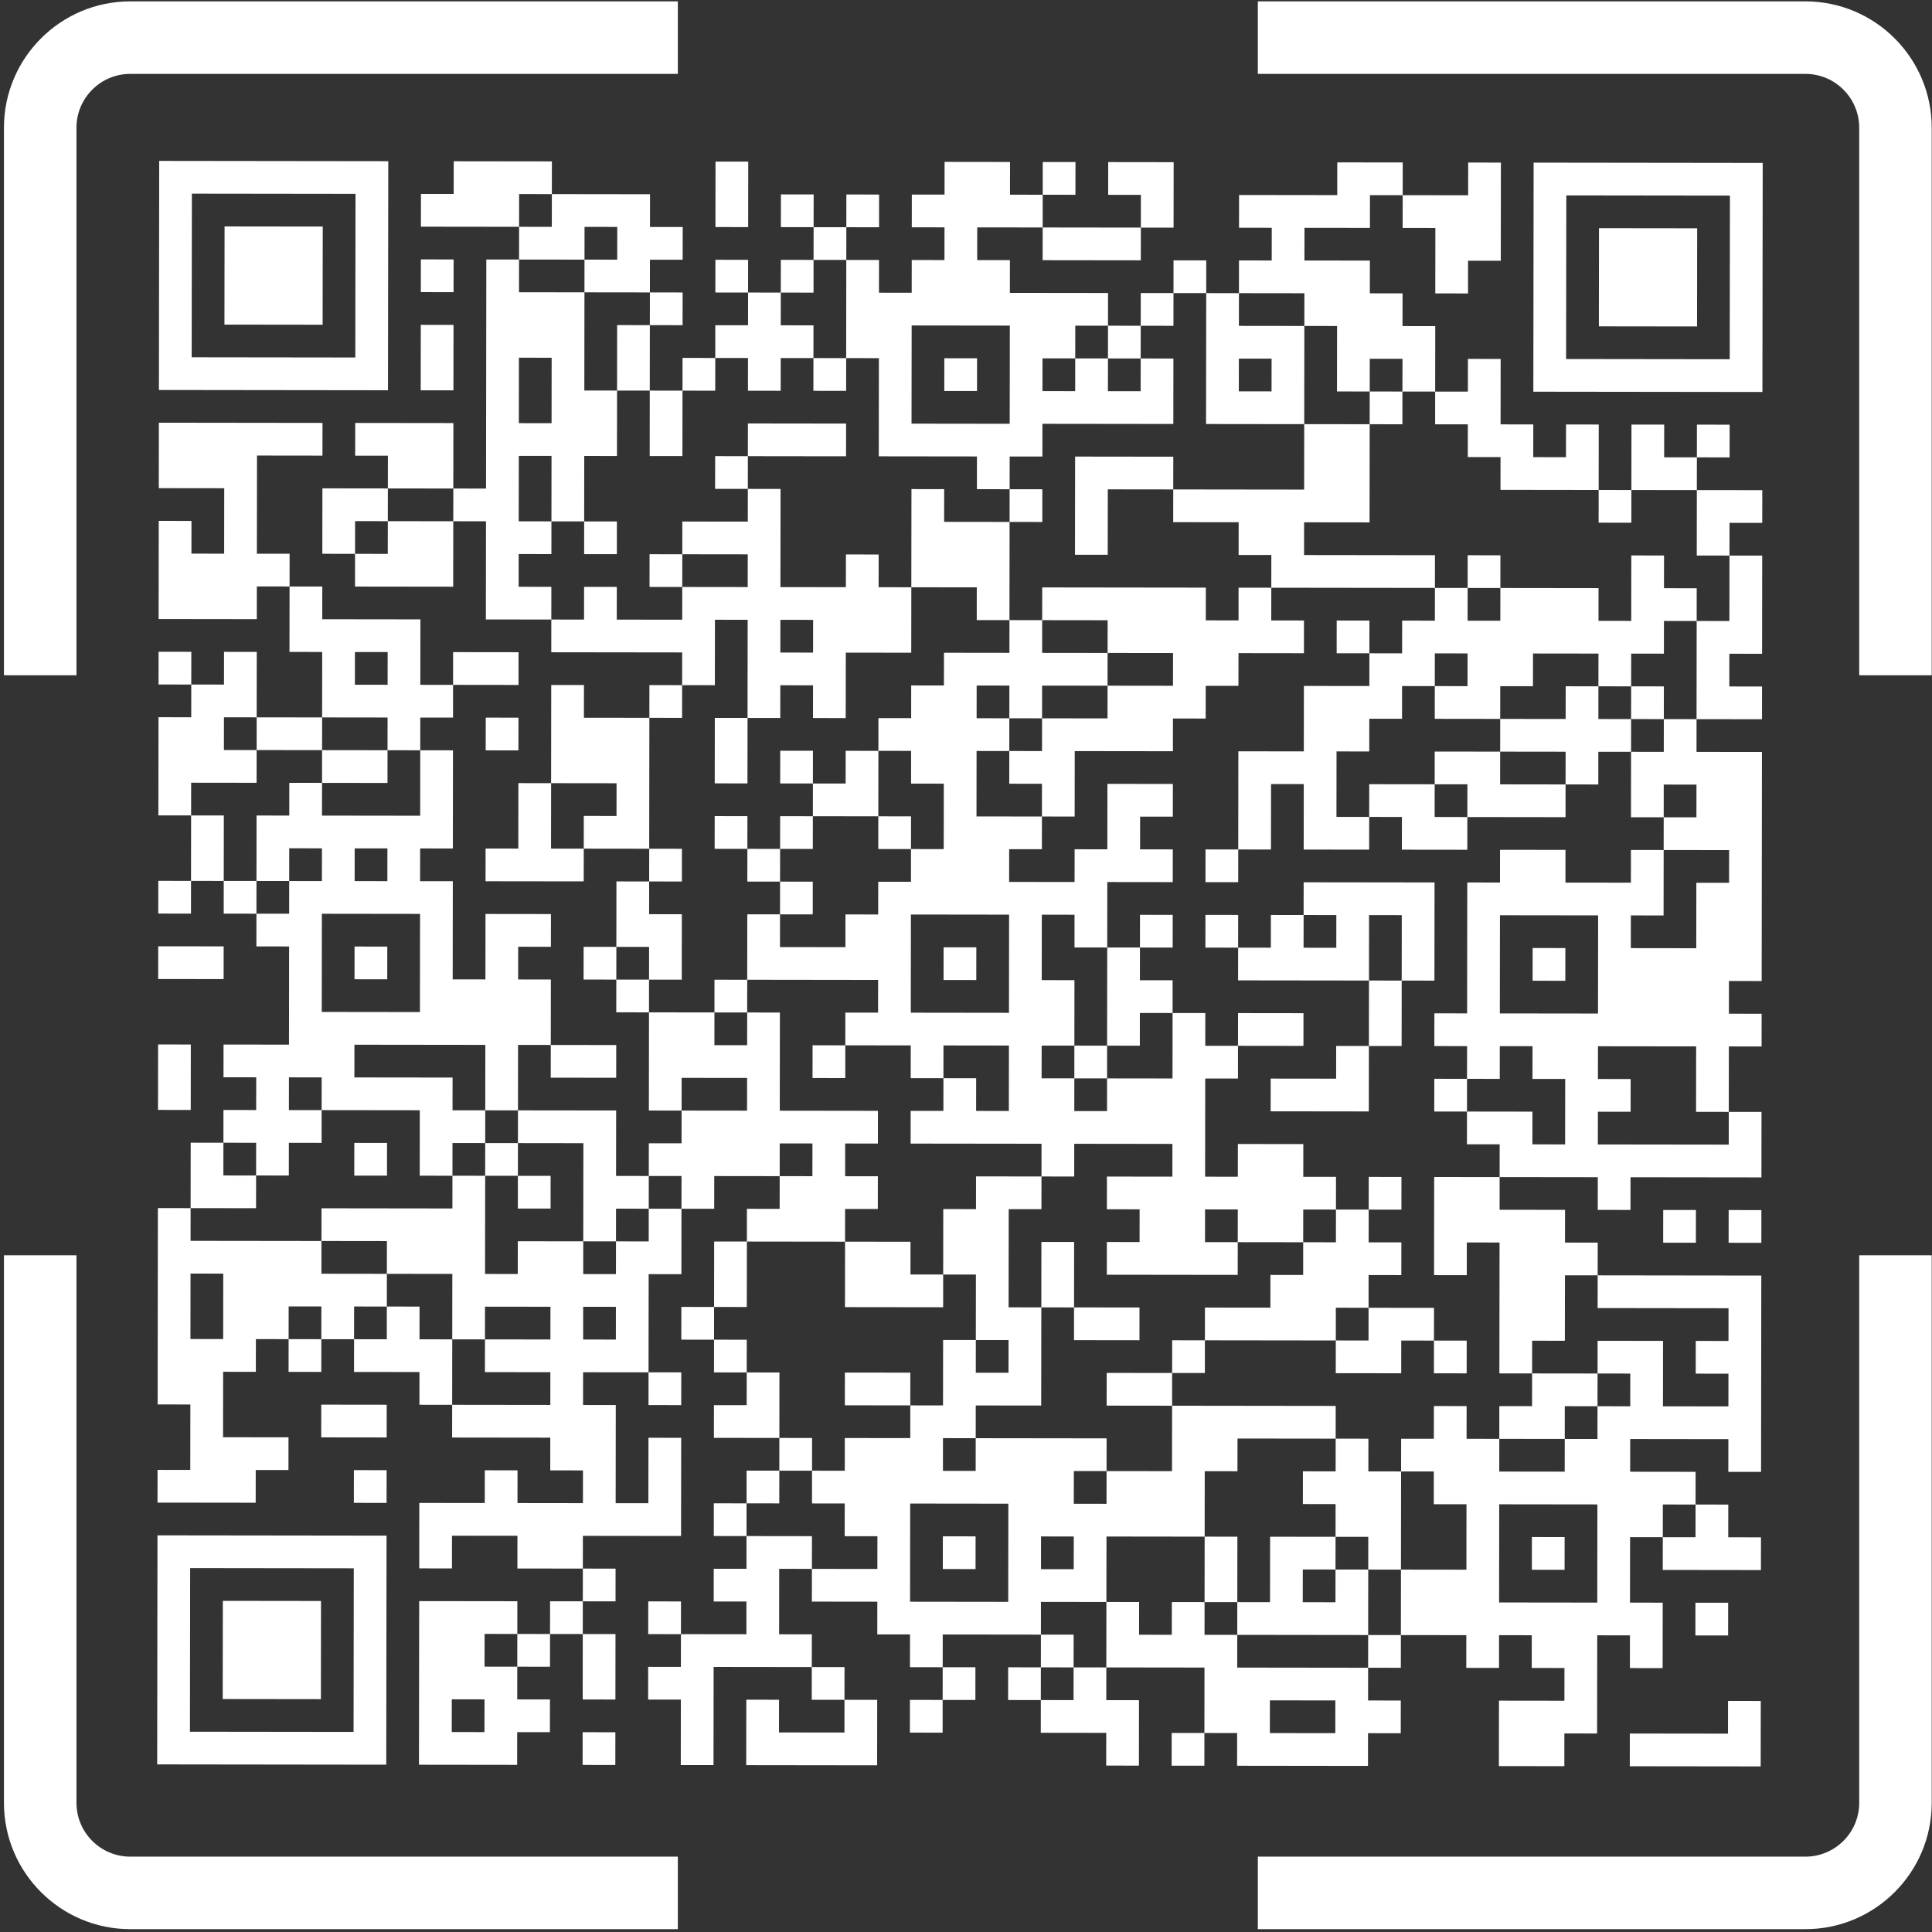 <?xml version="1.0" encoding="UTF-8" standalone="no"?>
<!DOCTYPE svg PUBLIC "-//W3C//DTD SVG 1.1//EN" "http://www.w3.org/Graphics/SVG/1.1/DTD/svg11.dtd">
<svg width="100%" height="100%" viewBox="0 0 284 284" version="1.1" xmlns="http://www.w3.org/2000/svg" xmlns:xlink="http://www.w3.org/1999/xlink" xml:space="preserve" xmlns:serif="http://www.serif.com/" style="fill-rule:evenodd;clip-rule:evenodd;stroke-linejoin:round;stroke-miterlimit:2;">
    <rect x="0" y="0" width="284" height="284" fill="#333333" stroke="none"/>
    <g transform="matrix(1,0,0,1,-659.972,-65.584)">
        <g>
            <g transform="matrix(0.38,-4.16334e-17,4.16334e-17,0.38,156.7,-110.315)">
                <path d="M1353.98,1160.31L1353.98,948.484L1325.93,948.484L1325.93,1160.31C1325.93,1187.25 1347.84,1209.16 1374.79,1209.16L1586.61,1209.16L1586.61,1181.11L1374.79,1181.11C1363.32,1181.11 1353.98,1171.77 1353.98,1160.31ZM1374.79,463.426C1347.84,463.426 1325.93,485.336 1325.93,512.286L1325.93,724.106L1353.98,724.106L1353.98,512.286C1353.98,500.816 1363.32,491.476 1374.79,491.476L1586.61,491.476L1586.61,463.426L1374.79,463.426ZM2043.61,1160.31C2043.61,1171.77 2034.28,1181.11 2022.81,1181.11L1810.98,1181.11L1810.98,1209.16L2022.81,1209.16C2049.75,1209.16 2071.66,1187.25 2071.66,1160.31L2071.66,948.484L2043.61,948.484L2043.61,1160.31ZM2022.81,463.426L1810.98,463.426L1810.98,491.476L2022.81,491.476C2034.28,491.476 2043.61,500.816 2043.61,512.286L2043.61,724.106L2071.66,724.106L2071.66,512.286C2071.66,485.336 2049.75,463.426 2022.81,463.426" style="fill:white;fill-rule:nonzero;"/>
            </g>
            <g transform="matrix(0.796,0.001,-0.001,0.796,162.331,-60.115)">
                <path d="M654.812,186.805L654.812,229.108L697.114,229.108L697.114,186.805L654.812,186.805ZM709.201,186.805L709.201,192.848L703.157,192.848L703.157,198.892L721.287,198.892L721.287,204.935L733.374,204.935L733.374,210.978L745.46,210.978L745.46,217.021L751.503,217.021L751.503,210.978L745.46,210.978L745.46,204.935L751.503,204.935L751.503,198.892L745.46,198.892L745.46,192.848L727.33,192.848L727.33,186.805L709.201,186.805ZM757.547,186.805L757.547,198.892L763.59,198.892L763.59,186.805L757.547,186.805ZM799.849,186.805L799.849,192.848L793.806,192.848L793.806,198.892L799.849,198.892L799.849,204.935L793.806,204.935L793.806,210.978L787.763,210.978L787.763,204.935L781.72,204.935L781.72,198.892L775.676,198.892L775.676,192.848L769.633,192.848L769.633,198.892L775.676,198.892L775.676,204.935L781.72,204.935L781.72,223.065L787.763,223.065L787.763,241.194L805.893,241.194L805.893,247.238L811.936,247.238L811.936,253.281L817.979,253.281L817.979,247.238L811.936,247.238L811.936,241.194L817.979,241.194L817.979,235.151L842.152,235.151L842.152,223.065L836.109,223.065L836.109,217.021L830.066,217.021L830.066,210.978L811.936,210.978L811.936,204.935L805.893,204.935L805.893,198.892L817.979,198.892L817.979,204.935L836.109,204.935L836.109,198.892L817.979,198.892L817.979,192.848L811.936,192.848L811.936,186.805L799.849,186.805ZM817.979,186.805L817.979,192.848L824.022,192.848L824.022,186.805L817.979,186.805ZM830.066,186.805L830.066,192.848L836.109,192.848L836.109,198.892L842.152,198.892L842.152,186.805L830.066,186.805ZM872.368,186.805L872.368,192.848L854.239,192.848L854.239,198.892L860.282,198.892L860.282,204.935L854.239,204.935L854.239,210.978L866.325,210.978L866.325,217.021L872.368,217.021L872.368,229.108L878.412,229.108L878.412,235.151L884.455,235.151L884.455,229.108L878.412,229.108L878.412,223.065L884.455,223.065L884.455,229.108L890.498,229.108L890.498,235.151L896.541,235.151L896.541,241.194L902.585,241.194L902.585,247.238L920.714,247.238L920.714,253.281L926.758,253.281L926.758,247.238L920.714,247.238L920.714,235.151L914.671,235.151L914.671,241.194L908.628,241.194L908.628,235.151L902.585,235.151L902.585,223.065L896.541,223.065L896.541,229.108L890.498,229.108L890.498,217.021L884.455,217.021L884.455,210.978L878.412,210.978L878.412,204.935L866.325,204.935L866.325,198.892L878.412,198.892L878.412,192.848L884.455,192.848L884.455,198.892L890.498,198.892L890.498,210.978L896.541,210.978L896.541,204.935L902.585,204.935L902.585,186.805L896.541,186.805L896.541,192.848L884.455,192.848L884.455,186.805L872.368,186.805ZM908.628,186.805L908.628,229.108L950.931,229.108L950.931,186.805L908.628,186.805ZM691.071,192.848L691.071,223.065L660.855,223.065L660.855,192.848L691.071,192.848ZM781.72,192.848L781.72,198.892L787.763,198.892L787.763,192.848L781.72,192.848ZM944.887,192.848L944.887,223.065L914.671,223.065L914.671,192.848L944.887,192.848ZM666.898,198.892L666.898,217.021L685.028,217.021L685.028,198.892L666.898,198.892ZM727.33,198.892L721.287,198.892L721.287,192.848L727.33,192.848L727.33,198.892ZM739.417,198.892L739.417,204.935L733.374,204.935L733.374,198.892L739.417,198.892ZM920.714,198.892L920.714,217.021L938.844,217.021L938.844,198.892L920.714,198.892ZM703.157,204.935L703.157,210.978L709.201,210.978L709.201,204.935L703.157,204.935ZM715.244,204.935L715.244,247.238L709.201,247.238L709.201,235.151L691.071,235.151L691.071,241.194L697.114,241.194L697.114,247.238L709.201,247.238L709.201,253.281L715.244,253.281L715.244,271.411L727.33,271.411L727.33,277.454L751.503,277.454L751.503,283.497L757.547,283.497L757.547,271.411L763.59,271.411L763.59,289.54L769.633,289.54L769.633,283.497L775.676,283.497L775.676,289.54L781.72,289.54L781.72,277.454L793.806,277.454L793.806,265.367L787.763,265.367L787.763,259.324L781.72,259.324L781.72,265.367L769.633,265.367L769.633,247.238L763.59,247.238L763.59,241.194L757.547,241.194L757.547,247.238L763.59,247.238L763.59,253.281L751.503,253.281L751.503,259.324L763.59,259.324L763.59,265.367L751.503,265.367L751.503,259.324L745.46,259.324L745.46,265.367L751.503,265.367L751.503,271.411L739.417,271.411L739.417,265.367L733.374,265.367L733.374,271.411L727.33,271.411L727.33,265.367L721.287,265.367L721.287,259.324L727.33,259.324L727.33,253.281L721.287,253.281L721.287,241.194L727.33,241.194L727.33,253.281L733.374,253.281L733.374,259.324L739.417,259.324L739.417,253.281L733.374,253.281L733.374,241.194L739.417,241.194L739.417,229.108L733.374,229.108L733.374,210.978L721.287,210.978L721.287,204.935L715.244,204.935ZM757.547,204.935L757.547,210.978L763.59,210.978L763.59,217.021L757.547,217.021L757.547,223.065L763.59,223.065L763.59,229.108L769.633,229.108L769.633,223.065L775.676,223.065L775.676,229.108L781.72,229.108L781.72,223.065L775.676,223.065L775.676,217.021L769.633,217.021L769.633,210.978L763.59,210.978L763.59,204.935L757.547,204.935ZM769.633,204.935L769.633,210.978L775.676,210.978L775.676,204.935L769.633,204.935ZM842.152,204.935L842.152,210.978L848.195,210.978L848.195,235.151L866.325,235.151L866.325,247.238L842.152,247.238L842.152,241.194L824.022,241.194L824.022,259.324L830.066,259.324L830.066,247.238L842.152,247.238L842.152,253.281L854.239,253.281L854.239,259.324L860.282,259.324L860.282,265.367L890.498,265.367L890.498,271.411L884.455,271.411L884.455,277.454L878.412,277.454L878.412,271.411L872.368,271.411L872.368,277.454L878.412,277.454L878.412,283.497L866.325,283.497L866.325,295.584L854.239,295.584L854.239,313.713L860.282,313.713L860.282,301.627L866.325,301.627L866.325,313.713L878.412,313.713L878.412,307.67L872.368,307.67L872.368,295.584L878.412,295.584L878.412,289.54L884.455,289.54L884.455,283.497L890.498,283.497L890.498,289.54L902.585,289.54L902.585,295.584L914.671,295.584L914.671,301.627L920.714,301.627L920.714,295.584L926.758,295.584L926.758,307.67L932.801,307.67L932.801,313.713L944.887,313.713L944.887,319.757L938.844,319.757L938.844,331.843L926.758,331.843L926.758,325.8L932.801,325.8L932.801,313.713L926.758,313.713L926.758,319.757L914.671,319.757L914.671,313.713L902.585,313.713L902.585,319.757L896.541,319.757L896.541,343.93L890.498,343.93L890.498,349.973L896.541,349.973L896.541,356.016L902.585,356.016L902.585,349.973L908.628,349.973L908.628,356.016L914.671,356.016L914.671,368.103L908.628,368.103L908.628,362.059L896.541,362.059L896.541,356.016L890.498,356.016L890.498,362.059L896.541,362.059L896.541,368.103L902.585,368.103L902.585,374.146L920.714,374.146L920.714,380.189L926.758,380.189L926.758,374.146L950.931,374.146L950.931,362.059L944.887,362.059L944.887,349.973L950.931,349.973L950.931,343.93L944.887,343.93L944.887,337.886L950.931,337.886L950.931,295.584L938.844,295.584L938.844,289.54L932.801,289.54L932.801,283.497L926.758,283.497L926.758,277.454L932.801,277.454L932.801,271.411L938.844,271.411L938.844,289.54L950.931,289.54L950.931,283.497L944.887,283.497L944.887,277.454L950.931,277.454L950.931,259.324L944.887,259.324L944.887,253.281L950.931,253.281L950.931,247.238L938.844,247.238L938.844,241.194L932.801,241.194L932.801,235.151L926.758,235.151L926.758,247.238L938.844,247.238L938.844,259.324L944.887,259.324L944.887,271.411L938.844,271.411L938.844,265.367L932.801,265.367L932.801,259.324L926.758,259.324L926.758,271.411L920.714,271.411L920.714,265.367L902.585,265.367L902.585,259.324L896.541,259.324L896.541,265.367L902.585,265.367L902.585,271.411L896.541,271.411L896.541,265.367L890.498,265.367L890.498,259.324L866.325,259.324L866.325,253.281L878.412,253.281L878.412,235.151L866.325,235.151L866.325,217.021L854.239,217.021L854.239,210.978L848.195,210.978L848.195,204.935L842.152,204.935ZM836.109,210.978L836.109,217.021L842.152,217.021L842.152,210.978L836.109,210.978ZM703.157,217.021L703.157,229.108L709.201,229.108L709.201,217.021L703.157,217.021ZM739.417,217.021L739.417,229.108L745.46,229.108L745.46,241.194L751.503,241.194L751.503,229.108L745.46,229.108L745.46,217.021L739.417,217.021ZM811.936,217.021L811.936,235.151L793.806,235.151L793.806,217.021L811.936,217.021ZM727.33,223.065L727.33,235.151L721.287,235.151L721.287,223.065L727.33,223.065ZM751.503,223.065L751.503,229.108L757.547,229.108L757.547,223.065L751.503,223.065ZM799.849,223.065L799.849,229.108L805.893,229.108L805.893,223.065L799.849,223.065ZM824.022,223.065L824.022,217.021L830.066,217.021L830.066,223.065L836.109,223.065L836.109,229.108L830.066,229.108L830.066,223.065L824.022,223.065ZM860.282,223.065L860.282,229.108L854.239,229.108L854.239,223.065L860.282,223.065ZM817.979,229.108L817.979,223.065L824.022,223.065L824.022,229.108L817.979,229.108ZM654.812,235.151L654.812,247.238L666.898,247.238L666.898,259.324L660.855,259.324L660.855,253.281L654.812,253.281L654.812,271.411L672.941,271.411L672.941,265.367L678.985,265.367L678.985,277.454L685.028,277.454L685.028,289.54L697.114,289.54L697.114,295.584L703.157,295.584L703.157,307.67L685.028,307.67L685.028,301.627L678.985,301.627L678.985,307.67L672.941,307.67L672.941,319.757L678.985,319.757L678.985,325.8L672.941,325.8L672.941,319.757L666.898,319.757L666.898,307.67L660.855,307.67L660.855,301.627L672.941,301.627L672.941,295.584L666.898,295.584L666.898,289.54L672.941,289.54L672.941,295.584L685.028,295.584L685.028,301.627L697.114,301.627L697.114,295.584L685.028,295.584L685.028,289.54L672.941,289.54L672.941,277.454L666.898,277.454L666.898,283.497L660.855,283.497L660.855,277.454L654.812,277.454L654.812,283.497L660.855,283.497L660.855,289.54L654.812,289.54L654.812,307.67L660.855,307.67L660.855,319.757L666.898,319.757L666.898,325.8L672.941,325.8L672.941,331.843L678.985,331.843L678.985,349.973L666.898,349.973L666.898,356.016L672.941,356.016L672.941,362.059L666.898,362.059L666.898,368.103L672.941,368.103L672.941,374.146L678.985,374.146L678.985,368.103L685.028,368.103L685.028,362.059L678.985,362.059L678.985,356.016L685.028,356.016L685.028,362.059L703.157,362.059L703.157,374.146L709.201,374.146L709.201,380.189L685.028,380.189L685.028,386.232L697.114,386.232L697.114,392.276L709.201,392.276L709.201,404.362L715.244,404.362L715.244,410.405L727.33,410.405L727.33,416.449L709.201,416.449L709.201,404.362L703.157,404.362L703.157,398.319L697.114,398.319L697.114,392.276L685.028,392.276L685.028,386.232L660.855,386.232L660.855,380.189L654.812,380.189L654.812,416.449L660.855,416.449L660.855,428.535L654.812,428.535L654.812,434.578L672.941,434.578L672.941,428.535L678.985,428.535L678.985,422.492L666.898,422.492L666.898,410.405L672.941,410.405L672.941,404.362L678.985,404.362L678.985,410.405L685.028,410.405L685.028,404.362L678.985,404.362L678.985,398.319L685.028,398.319L685.028,404.362L691.071,404.362L691.071,410.405L703.157,410.405L703.157,416.449L709.201,416.449L709.201,422.492L727.33,422.492L727.33,428.535L733.374,428.535L733.374,434.578L721.287,434.578L721.287,428.535L715.244,428.535L715.244,434.578L703.157,434.578L703.157,446.665L709.201,446.665L709.201,440.622L721.287,440.622L721.287,446.665L733.374,446.665L733.374,452.708L739.417,452.708L739.417,446.665L733.374,446.665L733.374,440.622L751.503,440.622L751.503,422.492L745.46,422.492L745.46,434.578L739.417,434.578L739.417,416.449L733.374,416.449L733.374,410.405L745.46,410.405L745.46,416.449L751.503,416.449L751.503,410.405L745.46,410.405L745.46,392.276L751.503,392.276L751.503,380.189L745.46,380.189L745.46,374.146L739.417,374.146L739.417,362.059L721.287,362.059L721.287,349.973L727.33,349.973L727.33,356.016L739.417,356.016L739.417,349.973L727.33,349.973L727.33,337.886L721.287,337.886L721.287,331.843L727.33,331.843L727.33,325.8L715.244,325.8L715.244,337.886L709.201,337.886L709.201,319.757L703.157,319.757L703.157,313.713L709.201,313.713L709.201,295.584L703.157,295.584L703.157,289.54L709.201,289.54L709.201,283.497L703.157,283.497L703.157,271.411L685.028,271.411L685.028,265.367L678.985,265.367L678.985,259.324L672.941,259.324L672.941,241.194L685.028,241.194L685.028,235.151L654.812,235.151ZM763.59,235.151L763.59,241.194L781.72,241.194L781.72,235.151L763.59,235.151ZM938.844,235.151L938.844,241.194L944.887,241.194L944.887,235.151L938.844,235.151ZM685.028,247.238L685.028,259.324L691.071,259.324L691.071,265.367L709.201,265.367L709.201,253.281L697.114,253.281L697.114,247.238L685.028,247.238ZM793.806,247.238L793.806,265.367L805.893,265.367L805.893,271.411L811.936,271.411L811.936,277.454L799.849,277.454L799.849,283.497L793.806,283.497L793.806,289.54L787.763,289.54L787.763,295.584L793.806,295.584L793.806,301.627L799.849,301.627L799.849,313.713L793.806,313.713L793.806,307.67L787.763,307.67L787.763,295.584L781.72,295.584L781.72,301.627L775.676,301.627L775.676,295.584L769.633,295.584L769.633,301.627L775.676,301.627L775.676,307.67L787.763,307.67L787.763,313.713L793.806,313.713L793.806,319.757L787.763,319.757L787.763,325.8L781.72,325.8L781.72,331.843L769.633,331.843L769.633,325.8L763.59,325.8L763.59,337.886L787.763,337.886L787.763,343.93L781.72,343.93L781.72,349.973L793.806,349.973L793.806,356.016L799.849,356.016L799.849,362.059L793.806,362.059L793.806,368.103L817.979,368.103L817.979,374.146L824.022,374.146L824.022,368.103L842.152,368.103L842.152,374.146L830.066,374.146L830.066,380.189L836.109,380.189L836.109,386.232L830.066,386.232L830.066,392.276L854.239,392.276L854.239,386.232L848.195,386.232L848.195,380.189L854.239,380.189L854.239,386.232L866.325,386.232L866.325,392.276L860.282,392.276L860.282,398.319L848.195,398.319L848.195,404.362L872.368,404.362L872.368,410.405L884.455,410.405L884.455,404.362L890.498,404.362L890.498,410.405L896.541,410.405L896.541,404.362L890.498,404.362L890.498,398.319L878.412,398.319L878.412,392.276L884.455,392.276L884.455,386.232L878.412,386.232L878.412,380.189L872.368,380.189L872.368,374.146L866.325,374.146L866.325,368.103L854.239,368.103L854.239,374.146L848.195,374.146L848.195,356.016L854.239,356.016L854.239,349.973L848.195,349.973L848.195,343.93L842.152,343.93L842.152,337.886L836.109,337.886L836.109,331.843L830.066,331.843L830.066,319.757L842.152,319.757L842.152,313.713L836.109,313.713L836.109,307.67L842.152,307.67L842.152,301.627L830.066,301.627L830.066,313.713L824.022,313.713L824.022,319.757L811.936,319.757L811.936,313.713L817.979,313.713L817.979,307.67L805.893,307.67L805.893,295.584L811.936,295.584L811.936,301.627L817.979,301.627L817.979,307.67L824.022,307.67L824.022,295.584L842.152,295.584L842.152,289.54L848.195,289.54L848.195,283.497L854.239,283.497L854.239,277.454L866.325,277.454L866.325,271.411L860.282,271.411L860.282,265.367L854.239,265.367L854.239,271.411L848.195,271.411L848.195,265.367L817.979,265.367L817.979,271.411L830.066,271.411L830.066,277.454L842.152,277.454L842.152,283.497L830.066,283.497L830.066,277.454L817.979,277.454L817.979,271.411L811.936,271.411L811.936,253.281L799.849,253.281L799.849,247.238L793.806,247.238ZM697.114,259.324L691.071,259.324L691.071,253.281L697.114,253.281L697.114,259.324ZM775.676,271.411L775.676,277.454L769.633,277.454L769.633,271.411L775.676,271.411ZM697.114,277.454L697.114,283.497L691.071,283.497L691.071,277.454L697.114,277.454ZM709.201,277.454L709.201,283.497L721.287,283.497L721.287,277.454L709.201,277.454ZM896.541,277.454L896.541,283.497L890.498,283.497L890.498,277.454L896.541,277.454ZM920.714,277.454L920.714,283.497L926.758,283.497L926.758,289.54L932.801,289.54L932.801,295.584L926.758,295.584L926.758,289.54L920.714,289.54L920.714,283.497L914.671,283.497L914.671,289.54L902.585,289.54L902.585,283.497L908.628,283.497L908.628,277.454L920.714,277.454ZM727.33,283.497L727.33,301.627L739.417,301.627L739.417,307.67L733.374,307.67L733.374,313.713L745.46,313.713L745.46,319.757L751.503,319.757L751.503,313.713L745.46,313.713L745.46,289.54L733.374,289.54L733.374,283.497L727.33,283.497ZM745.46,283.497L745.46,289.54L751.503,289.54L751.503,283.497L745.46,283.497ZM811.936,283.497L811.936,289.54L817.979,289.54L817.979,295.584L811.936,295.584L811.936,289.54L805.893,289.54L805.893,283.497L811.936,283.497ZM715.244,289.54L715.244,295.584L721.287,295.584L721.287,289.54L715.244,289.54ZM757.547,289.54L757.547,301.627L763.59,301.627L763.59,289.54L757.547,289.54ZM817.979,289.54L817.979,283.497L830.066,283.497L830.066,289.54L817.979,289.54ZM890.498,295.584L890.498,301.627L896.541,301.627L896.541,307.67L914.671,307.67L914.671,301.627L902.585,301.627L902.585,295.584L890.498,295.584ZM721.287,301.627L721.287,313.713L715.244,313.713L715.244,319.757L733.374,319.757L733.374,313.713L727.33,313.713L727.33,301.627L721.287,301.627ZM878.412,301.627L878.412,307.67L884.455,307.67L884.455,313.713L896.541,313.713L896.541,307.67L890.498,307.67L890.498,301.627L878.412,301.627ZM938.844,301.627L938.844,307.67L932.801,307.67L932.801,301.627L938.844,301.627ZM757.547,307.67L757.547,313.713L763.59,313.713L763.59,319.757L769.633,319.757L769.633,325.8L775.676,325.8L775.676,319.757L769.633,319.757L769.633,313.713L763.59,313.713L763.59,307.67L757.547,307.67ZM769.633,307.67L769.633,313.713L775.676,313.713L775.676,307.67L769.633,307.67ZM685.028,313.713L685.028,319.757L678.985,319.757L678.985,313.713L685.028,313.713ZM697.114,313.713L697.114,319.757L691.071,319.757L691.071,313.713L697.114,313.713ZM848.195,313.713L848.195,319.757L854.239,319.757L854.239,313.713L848.195,313.713ZM654.812,319.757L654.812,325.8L660.855,325.8L660.855,319.757L654.812,319.757ZM739.417,319.757L739.417,331.843L745.46,331.843L745.46,337.886L751.503,337.886L751.503,325.8L745.46,325.8L745.46,319.757L739.417,319.757ZM866.325,319.757L866.325,325.8L872.368,325.8L872.368,331.843L866.325,331.843L866.325,325.8L860.282,325.8L860.282,331.843L854.239,331.843L854.239,325.8L848.195,325.8L848.195,331.843L854.239,331.843L854.239,337.886L878.412,337.886L878.412,349.973L884.455,349.973L884.455,337.886L878.412,337.886L878.412,325.8L884.455,325.8L884.455,337.886L890.498,337.886L890.498,319.757L866.325,319.757ZM703.157,325.8L703.157,343.93L685.028,343.93L685.028,325.8L703.157,325.8ZM811.936,325.8L811.936,343.93L793.806,343.93L793.806,325.8L811.936,325.8ZM824.022,325.8L824.022,331.843L830.066,331.843L830.066,349.973L836.109,349.973L836.109,343.93L842.152,343.93L842.152,356.016L830.066,356.016L830.066,349.973L824.022,349.973L824.022,337.886L817.979,337.886L817.979,325.8L824.022,325.8ZM836.109,325.8L836.109,331.843L842.152,331.843L842.152,325.8L836.109,325.8ZM920.714,325.8L920.714,343.93L902.585,343.93L902.585,325.8L920.714,325.8ZM654.812,331.843L654.812,337.886L666.898,337.886L666.898,331.843L654.812,331.843ZM691.071,331.843L691.071,337.886L697.114,337.886L697.114,331.843L691.071,331.843ZM733.374,331.843L733.374,337.886L739.417,337.886L739.417,343.93L745.46,343.93L745.46,362.059L751.503,362.059L751.503,368.103L745.46,368.103L745.46,374.146L751.503,374.146L751.503,380.189L757.547,380.189L757.547,374.146L769.633,374.146L769.633,380.189L763.59,380.189L763.59,386.232L781.72,386.232L781.72,398.319L799.849,398.319L799.849,392.276L793.806,392.276L793.806,386.232L781.72,386.232L781.72,380.189L787.763,380.189L787.763,374.146L781.72,374.146L781.72,368.103L787.763,368.103L787.763,362.059L769.633,362.059L769.633,343.93L763.59,343.93L763.59,337.886L757.547,337.886L757.547,343.93L763.59,343.93L763.59,349.973L757.547,349.973L757.547,343.93L745.46,343.93L745.46,337.886L739.417,337.886L739.417,331.843L733.374,331.843ZM799.849,331.843L799.849,337.886L805.893,337.886L805.893,331.843L799.849,331.843ZM908.628,331.843L908.628,337.886L914.671,337.886L914.671,331.843L908.628,331.843ZM854.239,343.93L854.239,349.973L866.325,349.973L866.325,343.93L854.239,343.93ZM654.812,349.973L654.812,362.059L660.855,362.059L660.855,349.973L654.812,349.973ZM715.244,349.973L715.244,362.059L721.287,362.059L721.287,368.103L733.374,368.103L733.374,386.232L739.417,386.232L739.417,392.276L733.374,392.276L733.374,386.232L721.287,386.232L721.287,392.276L715.244,392.276L715.244,374.146L709.201,374.146L709.201,368.103L715.244,368.103L715.244,374.146L721.287,374.146L721.287,380.189L727.33,380.189L727.33,374.146L721.287,374.146L721.287,368.103L715.244,368.103L715.244,362.059L709.201,362.059L709.201,356.016L691.071,356.016L691.071,349.973L715.244,349.973ZM775.676,349.973L775.676,356.016L781.72,356.016L781.72,349.973L775.676,349.973ZM811.936,349.973L811.936,362.059L805.893,362.059L805.893,356.016L799.849,356.016L799.849,349.973L811.936,349.973ZM872.368,349.973L872.368,356.016L860.282,356.016L860.282,362.059L878.412,362.059L878.412,349.973L872.368,349.973ZM938.844,349.973L938.844,362.059L944.887,362.059L944.887,368.103L920.714,368.103L920.714,362.059L926.758,362.059L926.758,356.016L920.714,356.016L920.714,349.973L938.844,349.973ZM763.59,356.016L763.59,362.059L751.503,362.059L751.503,356.016L763.59,356.016ZM817.979,356.016L817.979,349.973L824.022,349.973L824.022,356.016L830.066,356.016L830.066,362.059L824.022,362.059L824.022,356.016L817.979,356.016ZM660.855,368.103L660.855,380.189L672.941,380.189L672.941,374.146L666.898,374.146L666.898,368.103L660.855,368.103ZM691.071,368.103L691.071,374.146L697.114,374.146L697.114,368.103L691.071,368.103ZM775.676,368.103L775.676,374.146L769.633,374.146L769.633,368.103L775.676,368.103ZM805.893,374.146L805.893,380.189L799.849,380.189L799.849,392.276L805.893,392.276L805.893,404.362L811.936,404.362L811.936,410.405L805.893,410.405L805.893,404.362L799.849,404.362L799.849,416.449L793.806,416.449L793.806,410.405L781.72,410.405L781.72,416.449L793.806,416.449L793.806,422.492L781.72,422.492L781.72,428.535L775.676,428.535L775.676,422.492L769.633,422.492L769.633,410.405L763.59,410.405L763.59,404.362L757.547,404.362L757.547,398.319L751.503,398.319L751.503,404.362L757.547,404.362L757.547,410.405L763.59,410.405L763.59,416.449L757.547,416.449L757.547,422.492L769.633,422.492L769.633,428.535L775.676,428.535L775.676,434.578L781.72,434.578L781.72,440.622L787.763,440.622L787.763,446.665L775.676,446.665L775.676,440.622L763.59,440.622L763.59,434.578L757.547,434.578L757.547,440.622L763.59,440.622L763.59,446.665L757.547,446.665L757.547,452.708L763.59,452.708L763.59,458.751L751.503,458.751L751.503,452.708L745.46,452.708L745.46,458.751L751.503,458.751L751.503,464.795L745.46,464.795L745.46,470.838L751.503,470.838L751.503,482.924L757.547,482.924L757.547,464.795L775.676,464.795L775.676,470.838L781.72,470.838L781.72,476.881L769.633,476.881L769.633,470.838L763.59,470.838L763.59,482.924L787.763,482.924L787.763,470.838L781.72,470.838L781.72,464.795L775.676,464.795L775.676,458.751L769.633,458.751L769.633,446.665L775.676,446.665L775.676,452.708L787.763,452.708L787.763,458.751L793.806,458.751L793.806,464.795L799.849,464.795L799.849,470.838L805.893,470.838L805.893,464.795L799.849,464.795L799.849,458.751L817.979,458.751L817.979,464.795L824.022,464.795L824.022,470.838L817.979,470.838L817.979,464.795L811.936,464.795L811.936,470.838L817.979,470.838L817.979,476.881L830.066,476.881L830.066,482.924L836.109,482.924L836.109,470.838L830.066,470.838L830.066,464.795L824.022,464.795L824.022,458.751L817.979,458.751L817.979,452.708L830.066,452.708L830.066,464.795L848.195,464.795L848.195,476.881L854.239,476.881L854.239,482.924L878.412,482.924L878.412,476.881L884.455,476.881L884.455,470.838L878.412,470.838L878.412,464.795L854.239,464.795L854.239,458.751L848.195,458.751L848.195,452.708L842.152,452.708L842.152,458.751L836.109,458.751L836.109,452.708L830.066,452.708L830.066,440.622L848.195,440.622L848.195,452.708L854.239,452.708L854.239,458.751L878.412,458.751L878.412,464.795L884.455,464.795L884.455,458.751L878.412,458.751L878.412,446.665L872.368,446.665L872.368,440.622L860.282,440.622L860.282,452.708L854.239,452.708L854.239,440.622L848.195,440.622L848.195,428.535L854.239,428.535L854.239,422.492L872.368,422.492L872.368,428.535L866.325,428.535L866.325,434.578L872.368,434.578L872.368,440.622L878.412,440.622L878.412,446.665L884.455,446.665L884.455,458.751L896.541,458.751L896.541,464.795L902.585,464.795L902.585,458.751L908.628,458.751L908.628,464.795L914.671,464.795L914.671,470.838L902.585,470.838L902.585,482.924L914.671,482.924L914.671,476.881L920.714,476.881L920.714,458.751L926.758,458.751L926.758,464.795L932.801,464.795L932.801,452.708L926.758,452.708L926.758,440.622L932.801,440.622L932.801,446.665L950.931,446.665L950.931,440.622L944.887,440.622L944.887,434.578L938.844,434.578L938.844,428.535L926.758,428.535L926.758,422.492L944.887,422.492L944.887,428.535L950.931,428.535L950.931,392.276L920.714,392.276L920.714,386.232L914.671,386.232L914.671,380.189L902.585,380.189L902.585,374.146L890.498,374.146L890.498,392.276L896.541,392.276L896.541,386.232L902.585,386.232L902.585,410.405L908.628,410.405L908.628,416.449L902.585,416.449L902.585,422.492L914.671,422.492L914.671,428.535L902.585,428.535L902.585,422.492L896.541,422.492L896.541,416.449L890.498,416.449L890.498,422.492L884.455,422.492L884.455,428.535L890.498,428.535L890.498,434.578L896.541,434.578L896.541,446.665L884.455,446.665L884.455,428.535L878.412,428.535L878.412,422.492L872.368,422.492L872.368,416.449L842.152,416.449L842.152,410.405L830.066,410.405L830.066,416.449L842.152,416.449L842.152,428.535L830.066,428.535L830.066,422.492L805.893,422.492L805.893,416.449L817.979,416.449L817.979,398.319L811.936,398.319L811.936,380.189L817.979,380.189L817.979,374.146L805.893,374.146ZM878.412,374.146L878.412,380.189L884.455,380.189L884.455,374.146L878.412,374.146ZM932.801,380.189L932.801,386.232L938.844,386.232L938.844,380.189L932.801,380.189ZM944.887,380.189L944.887,386.232L950.931,386.232L950.931,380.189L944.887,380.189ZM745.46,386.232L739.417,386.232L739.417,380.189L745.46,380.189L745.46,386.232ZM757.547,386.232L757.547,398.319L763.59,398.319L763.59,386.232L757.547,386.232ZM817.979,386.232L817.979,398.319L824.022,398.319L824.022,404.362L836.109,404.362L836.109,398.319L824.022,398.319L824.022,386.232L817.979,386.232ZM872.368,386.232L866.325,386.232L866.325,380.189L872.368,380.189L872.368,386.232ZM666.898,392.276L666.898,404.362L660.855,404.362L660.855,392.276L666.898,392.276ZM727.33,398.319L727.33,404.362L715.244,404.362L715.244,398.319L727.33,398.319ZM739.417,398.319L739.417,404.362L733.374,404.362L733.374,398.319L739.417,398.319ZM944.887,398.319L944.887,404.362L938.844,404.362L938.844,410.405L944.887,410.405L944.887,416.449L932.801,416.449L932.801,404.362L920.714,404.362L920.714,410.405L926.758,410.405L926.758,416.449L920.714,416.449L920.714,410.405L908.628,410.405L908.628,404.362L914.671,404.362L914.671,392.276L920.714,392.276L920.714,398.319L944.887,398.319ZM697.114,404.362L691.071,404.362L691.071,398.319L697.114,398.319L697.114,404.362ZM842.152,404.362L842.152,410.405L848.195,410.405L848.195,404.362L842.152,404.362ZM878.412,404.362L872.368,404.362L872.368,398.319L878.412,398.319L878.412,404.362ZM685.028,416.449L685.028,422.492L697.114,422.492L697.114,416.449L685.028,416.449ZM920.714,422.492L914.671,422.492L914.671,416.449L920.714,416.449L920.714,422.492ZM691.071,428.535L691.071,434.578L697.114,434.578L697.114,428.535L691.071,428.535ZM763.59,428.535L763.59,434.578L769.633,434.578L769.633,428.535L763.59,428.535ZM799.849,428.535L799.849,422.492L805.893,422.492L805.893,428.535L799.849,428.535ZM811.936,434.578L811.936,452.708L793.806,452.708L793.806,434.578L811.936,434.578ZM824.022,434.578L824.022,428.535L830.066,428.535L830.066,434.578L824.022,434.578ZM920.714,434.578L920.714,452.708L902.585,452.708L902.585,434.578L920.714,434.578ZM654.812,440.622L654.812,482.924L697.114,482.924L697.114,440.622L654.812,440.622ZM799.849,440.622L799.849,446.665L805.893,446.665L805.893,440.622L799.849,440.622ZM824.022,440.622L824.022,446.665L817.979,446.665L817.979,440.622L824.022,440.622ZM908.628,440.622L908.628,446.665L914.671,446.665L914.671,440.622L908.628,440.622ZM938.844,440.622L932.801,440.622L932.801,434.578L938.844,434.578L938.844,440.622ZM691.071,446.665L691.071,476.881L660.855,476.881L660.855,446.665L691.071,446.665ZM666.898,452.708L666.898,470.838L685.028,470.838L685.028,452.708L666.898,452.708ZM703.157,452.708L703.157,482.924L721.287,482.924L721.287,476.881L727.33,476.881L727.33,470.838L721.287,470.838L721.287,464.795L715.244,464.795L715.244,458.751L721.287,458.751L721.287,464.795L727.33,464.795L727.33,458.751L721.287,458.751L721.287,452.708L703.157,452.708ZM727.33,452.708L727.33,458.751L733.374,458.751L733.374,470.838L739.417,470.838L739.417,458.751L733.374,458.751L733.374,452.708L727.33,452.708ZM866.325,452.708L866.325,446.665L872.368,446.665L872.368,452.708L866.325,452.708ZM938.844,452.708L938.844,458.751L944.887,458.751L944.887,452.708L938.844,452.708ZM715.244,470.838L715.244,476.881L709.201,476.881L709.201,470.838L715.244,470.838ZM793.806,470.838L793.806,476.881L799.849,476.881L799.849,470.838L793.806,470.838ZM872.368,470.838L872.368,476.881L860.282,476.881L860.282,470.838L872.368,470.838ZM944.887,470.838L944.887,476.881L926.758,476.881L926.758,482.924L950.931,482.924L950.931,470.838L944.887,470.838ZM733.374,476.881L733.374,482.924L739.417,482.924L739.417,476.881L733.374,476.881ZM842.152,476.881L842.152,482.924L848.195,482.924L848.195,476.881L842.152,476.881Z" style="fill:white;"/>
            </g>
        </g>
    </g>
</svg>
